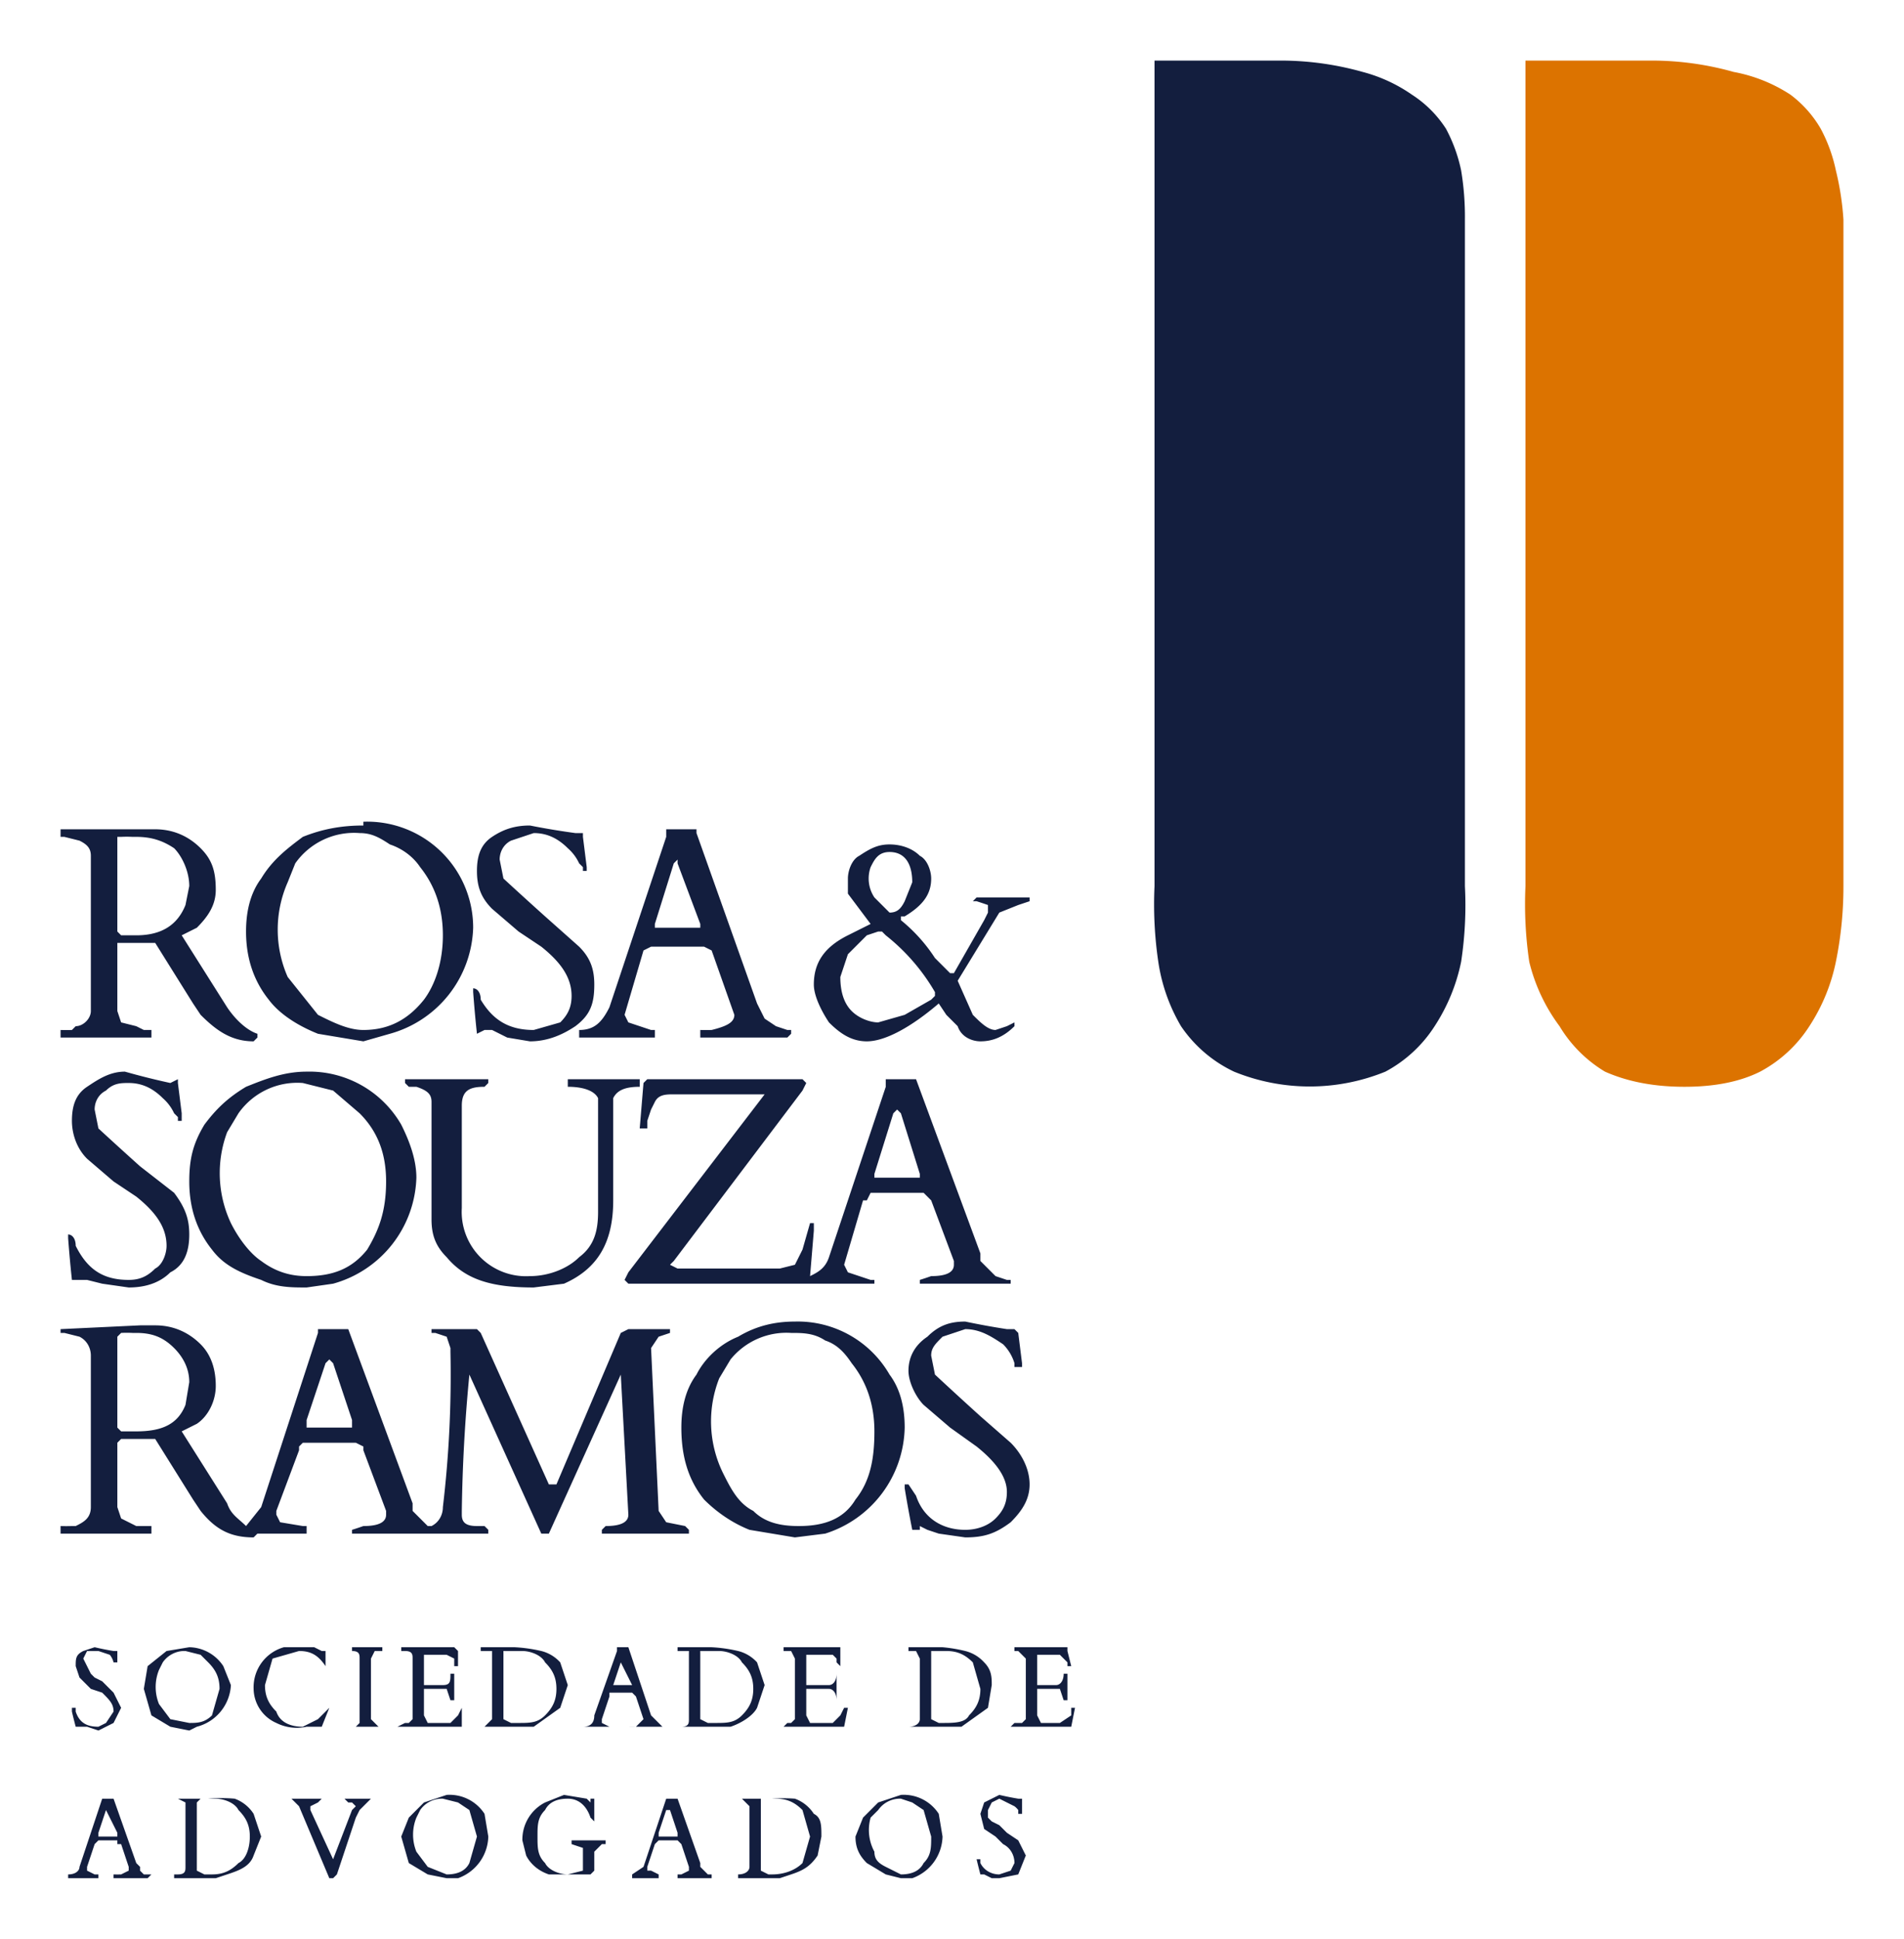 <svg xmlns="http://www.w3.org/2000/svg" viewBox="0 0 503 512"><path fill="#131e3e" d="M305 16v218a104 104 0 0 0 1 20 47 47 0 0 0 6 17 35 35 0 0 0 14 12 53 53 0 0 0 40 0 35 35 0 0 0 13-12 49 49 0 0 0 7-17 99 99 0 0 0 1-20V58a74 74 0 0 0-1-13 41 41 0 0 0-4-11 30 30 0 0 0-9-9 41 41 0 0 0-13-6 80 80 0 0 0-21-3ZM96 218c-6 0-11 1-16 3-4 3-8 6-11 11-3 4-4 9-4 14 0 7 2 13 6 18 3 4 8 7 13 9l12 2 7-2a30 30 0 0 0 22-28 28 28 0 0 0-29-28zm44 0c-4 0-7 1-10 3s-4 5-4 9 1 7 4 10l7 6 6 4c5 4 8 8 8 13 0 3-1 5-3 7l-7 2c-7 0-11-3-14-8 0-2-1-3-2-3v1a329 329 0 0 0 1 11l2-1h2l4 2 6 1c5 0 9-2 12-4 4-3 5-6 5-11 0-4-1-7-4-10l-9-8a1137 1137 0 0 1-11-10l-1-5c0-2 1-4 3-5l6-2c3 0 6 1 9 4a12 12 0 0 1 3 4l1 1v1h1v-1l-1-8v-1h-2a198 198 0 0 1-12-2zm-103 1H16v2h1l4 1c2 1 3 2 3 4v41c0 2-2 4-4 4l-1 1a43 43 0 0 1-3 0v2h24v-2h-2l-2-1-4-1-1-3v-18h10l10 16 2 3c4 4 8 7 14 7l1-1v-1c-3-1-6-4-8-7l-12-19 4-2c3-3 5-6 5-10 0-5-1-8-4-11s-7-5-12-5zm139 0v2l-15 45c-2 4-4 6-8 6v2h20v-2h-1l-6-2-1-2 5-17 2-1h14l2 1 6 17c0 2-2 3-6 4a83 83 0 0 1-3 0v2h23l1-1v-1h-1l-3-1-3-2-1-2-1-2-16-45v-1zm-81 1c3 0 5 1 8 3 3 1 6 3 8 6 4 5 6 11 6 18s-2 13-5 17c-4 5-9 8-16 8-4 0-8-2-12-4l-8-10a31 31 0 0 1 0-25l2-5a19 19 0 0 1 17-8zm-59 1c4 0 7 1 10 3 2 2 4 6 4 10l-1 5c-2 5-6 8-13 8h-4l-1-1v-25h1a29 29 0 0 1 3 0h1zm199 2c-3 0-5 1-8 3-2 1-3 4-3 6v4l6 8-6 3c-6 3-9 7-9 13 0 3 2 7 4 10 3 3 6 5 10 5 5 0 12-4 19-10l2 3 3 3c1 3 4 4 6 4 3 0 6-1 9-4v-1l-2 1-3 1c-2 0-4-2-6-4l-4-9 11-18 5-2 3-1v-1h-14l-1 1h1a106 106 0 0 1 3 1v2l-1 2-8 14h-1l-4-4a43 43 0 0 0-9-10v-1h1c5-3 7-6 7-10 0-2-1-5-3-6-2-2-5-3-8-3zm0 2c4 0 6 3 6 8l-2 5c-1 2-2 3-4 3l-4-4a9 9 0 0 1-1-8c1-2 2-4 5-4zm-56 2v1l6 16v1h-12v-1l5-16 1-1zm53 19h1l1 1a53 53 0 0 1 13 15v1l-1 1-7 4-7 2c-2 0-5-1-7-3s-3-5-3-9l2-6 5-5 3-1zM33 283c-4 0-7 2-10 4s-4 5-4 9c0 3 1 7 4 10l7 6 6 4c5 4 8 8 8 13 0 2-1 5-3 6-2 2-4 3-7 3-7 0-11-3-14-9 0-2-1-3-2-3v1a329 329 0 0 0 1 11h4l4 1 7 1c4 0 8-1 11-4 4-2 5-6 5-10s-1-7-4-11l-9-7a1137 1137 0 0 1-11-10l-1-5c0-2 1-4 3-5 2-2 4-2 6-2 3 0 6 1 9 4a12 12 0 0 1 3 4l1 1v1h1v-2l-1-8v-1l-2 1a198 198 0 0 1-12-3zm48 0c-6 0-11 2-16 4-5 3-8 6-11 10-3 5-4 9-4 15 0 7 2 13 6 18 3 4 7 6 13 8 4 2 8 2 12 2l7-1a30 30 0 0 0 22-28c0-5-2-10-4-14a28 28 0 0 0-25-14zm27 2h-1v1l1 1h2c3 1 4 2 4 4v31c0 4 1 7 4 10 5 6 12 8 23 8l8-1c9-4 13-11 13-22v-27c1-2 3-3 7-3v-2h-19v2c4 0 7 1 8 3v30c0 5-1 9-5 12-3 3-8 5-13 5a17 17 0 0 1-18-18v-27c0-4 2-5 6-5l1-1v-1zm63 0-1 1-1 12h2v-2l1-3 1-2c1-2 3-2 5-2h24l-36 47-1 2 1 1h65v-1h-1l-6-2-1-2 5-17h1l1-2h14l2 2 6 16v1c0 2-2 3-6 3a83 83 0 0 1-3 1v1h24v-1h-1l-3-1-3-3-1-1v-2l-17-46h-8v2l-15 45c-1 3-3 4-5 5l1-12v-2h-1l-2 7-2 4-4 1h-27l-2-1 1-1 34-45 1-2-1-1zm-91 1 8 2 7 6c5 5 7 11 7 18 0 8-2 13-5 18-4 5-9 7-16 7-4 0-8-1-12-4-3-2-6-6-8-10a31 31 0 0 1-1-24l3-5a19 19 0 0 1 17-8zm157 7 1 1 5 16v1h-12v-1l5-16 1-1zm-27 56c-5 0-10 1-15 4-5 2-9 6-11 10-3 4-4 9-4 14 0 8 2 14 6 19 3 3 7 6 12 8l12 2 8-1a30 30 0 0 0 21-28c0-5-1-10-4-14a28 28 0 0 0-25-14zm45 0c-4 0-7 1-10 4-3 2-5 5-5 9 0 3 2 7 4 9l7 6 7 5c5 4 8 8 8 12 0 3-1 5-3 7s-5 3-8 3c-6 0-11-3-13-9l-2-3h-1v1a329 329 0 0 0 2 11h2v-1l2 1 3 1 7 1c5 0 8-1 12-4 3-3 5-6 5-10s-2-8-5-11l-8-7a1138 1138 0 0 1-12-11l-1-5c0-2 1-3 3-5l6-2c4 0 7 2 10 4a12 12 0 0 1 3 5v1h2v-1l-1-8-1-1h-2a198 198 0 0 1-11-2zm-218 1-21 1v1h1l4 1c2 1 3 3 3 5v40c0 3-2 4-4 5h-1a43 43 0 0 1-3 0v2h24v-2h-4l-4-2-1-3v-17l1-1h9l10 16 2 3c4 5 8 7 14 7l1-1h13v-2h-1l-6-1-1-2v-1l6-16v-1l1-1h14l2 1v1l6 16v1c0 2-2 3-6 3a83 83 0 0 1-3 1v1h36v-1l-1-1h-2c-3 0-4-1-4-3v-1a432 432 0 0 1 2-36l19 42h2l19-42 2 37c0 2-2 3-6 3l-1 1v1h23v-1l-1-1-5-1-2-3-2-43 2-3 3-1v-1h-11l-2 1-17 40h-2l-18-40-1-1h-12v1h1l3 1 1 3v1a296 296 0 0 1-2 41c0 2-1 4-3 5h-1l-3-3-1-1v-2l-17-46h-8v1l-15 46-4 5c-2-2-4-3-5-6l-12-19 4-2c3-2 5-6 5-10s-1-8-4-11-7-5-12-5zm172 2c3 0 6 0 9 2 3 1 5 3 7 6 4 5 6 11 6 18s-1 13-5 18c-3 5-8 7-15 7-5 0-9-1-12-4-4-2-6-6-8-10a31 31 0 0 1-1-25l3-5a19 19 0 0 1 16-7zm-173 0c4 0 7 1 10 4 2 2 4 5 4 9l-1 6c-2 5-6 7-13 7h-4l-1-1v-24l1-1a29 29 0 0 1 3 0h1zm51 7 1 1 5 15v2H81v-2l5-15 1-1zm-62 76-3 1c-2 1-2 2-2 4l1 3 3 3 3 1c2 2 3 3 3 5l-2 3-2 1c-3 0-5-1-6-4v-1h-1v1a128 128 0 0 0 1 4h3l3 1 4-2 2-4-2-4-3-3-2-1-1-1-1-2-1-2 1-2h3l3 1a5 5 0 0 1 1 2h1v-3h-1a75 75 0 0 1-5-1zm25 0-6 1-5 4-1 6 2 7 5 3 5 1 2-1a12 12 0 0 0 9-11l-2-5a11 11 0 0 0-9-5zm28 0h-3a11 11 0 0 0-8 11 10 10 0 0 0 6 9 12 12 0 0 0 8 1 890 890 0 0 1 4 0l2-5-3 3-4 2c-3 0-6-1-7-4-2-2-3-4-3-7l2-7 7-2c3 0 5 1 7 4v1-5h-1l-2-1h-5zm56 0h-7v1h3v18l-2 2h-1 14l7-5 2-6-2-6a10 10 0 0 0-5-3 40 40 0 0 0-7-1zm52 0h-7v1h3v18c0 1 0 2-2 2h-1 14c3-1 6-3 7-5l2-6-2-6a10 10 0 0 0-5-3 40 40 0 0 0-7-1zm61 0h-7v1h2l1 2v16c0 1-1 2-3 2h14l7-5 1-6c0-2 0-4-2-6a10 10 0 0 0-5-3 40 40 0 0 0-6-1zm-154 0v1c2 0 2 1 2 2v17l-1 1h-1 8-1l-2-2v-16l1-2h2v-1h-1zm13 0v1h1c2 0 2 1 2 2v16l-1 1h-1l-2 1h17v-5l-1 2-2 2h-6l-1-2v-7h6l1 3h1v-7h-1c0 2 0 3-2 3h-5v-8h6l2 1v2h1v-4l-1-1zm57 0v1l-6 17c0 2-1 3-3 3h8-1l-2-1v-1l2-6v-1h6l1 1 2 6-2 2a32 32 0 0 1-2 0h10-1l-1-1-1-1-1-1-6-18zm44 0v1h2l1 2v16l-1 1h-1l-1 1h-1 17l1-5h-1l-1 2-2 2h-6l-1-2v-7h6c1 0 2 1 2 3v-7c0 2-1 3-2 3h-6v-8h7l1 1v1l1 1v-5h-1zm61 0v1h1l2 2v16l-1 1h-2l-1 1h16l1-5h-1v2l-3 2h-5l-1-2v-7h6l1 3h1v-7h-1c0 2-1 3-2 3h-5v-8h6l1 1 1 1v1h1l-1-4v-1zm-219 1 4 1 2 2c2 2 3 4 3 7l-2 7c-2 2-4 2-6 2l-5-1-3-4a12 12 0 0 1 0-9l1-2a7 7 0 0 1 6-3zm85 0h4c2 0 5 1 6 3 2 2 3 4 3 7s-1 5-3 7-4 2-7 2h-2l-2-1v-18h1zm52 0h4c2 0 5 1 6 3 2 2 3 4 3 7s-1 5-3 7-4 2-7 2h-2l-2-1v-18h1zm60 0h4c3 0 5 1 7 3l2 7c0 3-1 5-3 7-1 2-4 2-7 2h-1l-2-1v-18zm-82 2v1l3 6h-5l2-6v-1zm-46 36-6 2-4 4-2 5 2 7 5 3 5 1h3a12 12 0 0 0 8-11l-1-6a11 11 0 0 0-10-5zm120 0-6 2-4 4-2 5c0 3 1 5 3 7l5 3 4 1h3a12 12 0 0 0 8-11l-1-6a11 11 0 0 0-10-5zm26 0-4 2-1 3 1 4 3 2 2 2c2 1 3 3 3 5l-1 2-3 1c-2 0-4-1-5-3v-1h-1a128 128 0 0 0 1 4h1l2 1h2l5-1 2-5-2-4-3-2-2-2-2-1-1-1v-2l1-2 2-1 4 2a5 5 0 0 1 1 1v1h1v-4h-1a75 75 0 0 1-5-1zm-115 0-5 2a11 11 0 0 0-6 10l1 4c1 2 3 4 6 5h11l1-1v-5l1-1 1-1h1v-1h-9v1l3 1v6l-4 1c-2 0-5-1-6-3-2-2-2-4-2-7s0-5 2-7c1-2 3-3 6-3s5 2 6 5l1 1v-6h-1v1l-1-1-6-1zm-96 1h-7 1l2 1v17c0 1 0 2-2 2h-1v1h11l3-1c3-1 6-2 7-5l2-5-2-6a10 10 0 0 0-5-4 40 40 0 0 0-7 0zm149 0h-7 1l1 1 1 1v16c0 1-1 2-3 2v1h11l3-1c3-1 5-2 7-5l1-5c0-3 0-5-2-6a10 10 0 0 0-5-4 40 40 0 0 0-6 0zm-175 0-6 18c0 1-1 2-3 2v1h8v-1h-1l-2-1v-1l2-6 1-1h5v1h1l2 6v1l-2 1a32 32 0 0 1-2 0v1h9l1-1h-2l-1-1v-1l-1-1-6-17zm49 0h1l2 2 8 19h1l1-1 5-15 1-2 3-3h-7l1 1h1l1 1-1 1-5 13c0 1 0 1 0 0l-6-13v-1l2-1 1-1zm100 0-6 18-3 2v1h7v-1l-2-1h-1v-1l2-6 1-1h5l1 1 2 6v1l-2 1a32 32 0 0 1-1 0v1h9v-1h-1l-1-1-1-1v-1l-6-17zm-59 0 4 1 3 2 2 7-2 7c-1 2-3 3-6 3l-5-2-3-4a12 12 0 0 1 0-9l1-2a7 7 0 0 1 6-3zm121 0 3 1 3 2 2 7c0 3 0 5-2 7-1 2-3 3-6 3l-4-2c-2-1-3-2-3-4a12 12 0 0 1-1-9l2-2a7 7 0 0 1 6-3zm-185 0h4c2 0 5 1 6 3 2 2 3 4 3 7s-1 6-3 7c-2 2-4 3-7 3h-2l-2-1v-18l1-1zm148 0h4c3 0 5 1 7 3l2 7-2 7c-2 2-5 3-8 3h-1l-2-1v-19zm-173 3 3 6v1h-5v-1l2-6zm149 0 2 6v1h-5v-1l2-6h1z"></path><path fill="#dc7300" d="M403 16h34a80 80 0 0 1 21 3 41 41 0 0 1 15 6 30 30 0 0 1 8 9 41 41 0 0 1 4 11 74 74 0 0 1 2 13v176a99 99 0 0 1-2 20 49 49 0 0 1-7 17 35 35 0 0 1-13 12q-8 4-20 4t-21-4a35 35 0 0 1-12-12 47 47 0 0 1-8-17 104 104 0 0 1-1-20z" data-name="Caminho 2"></path></svg>